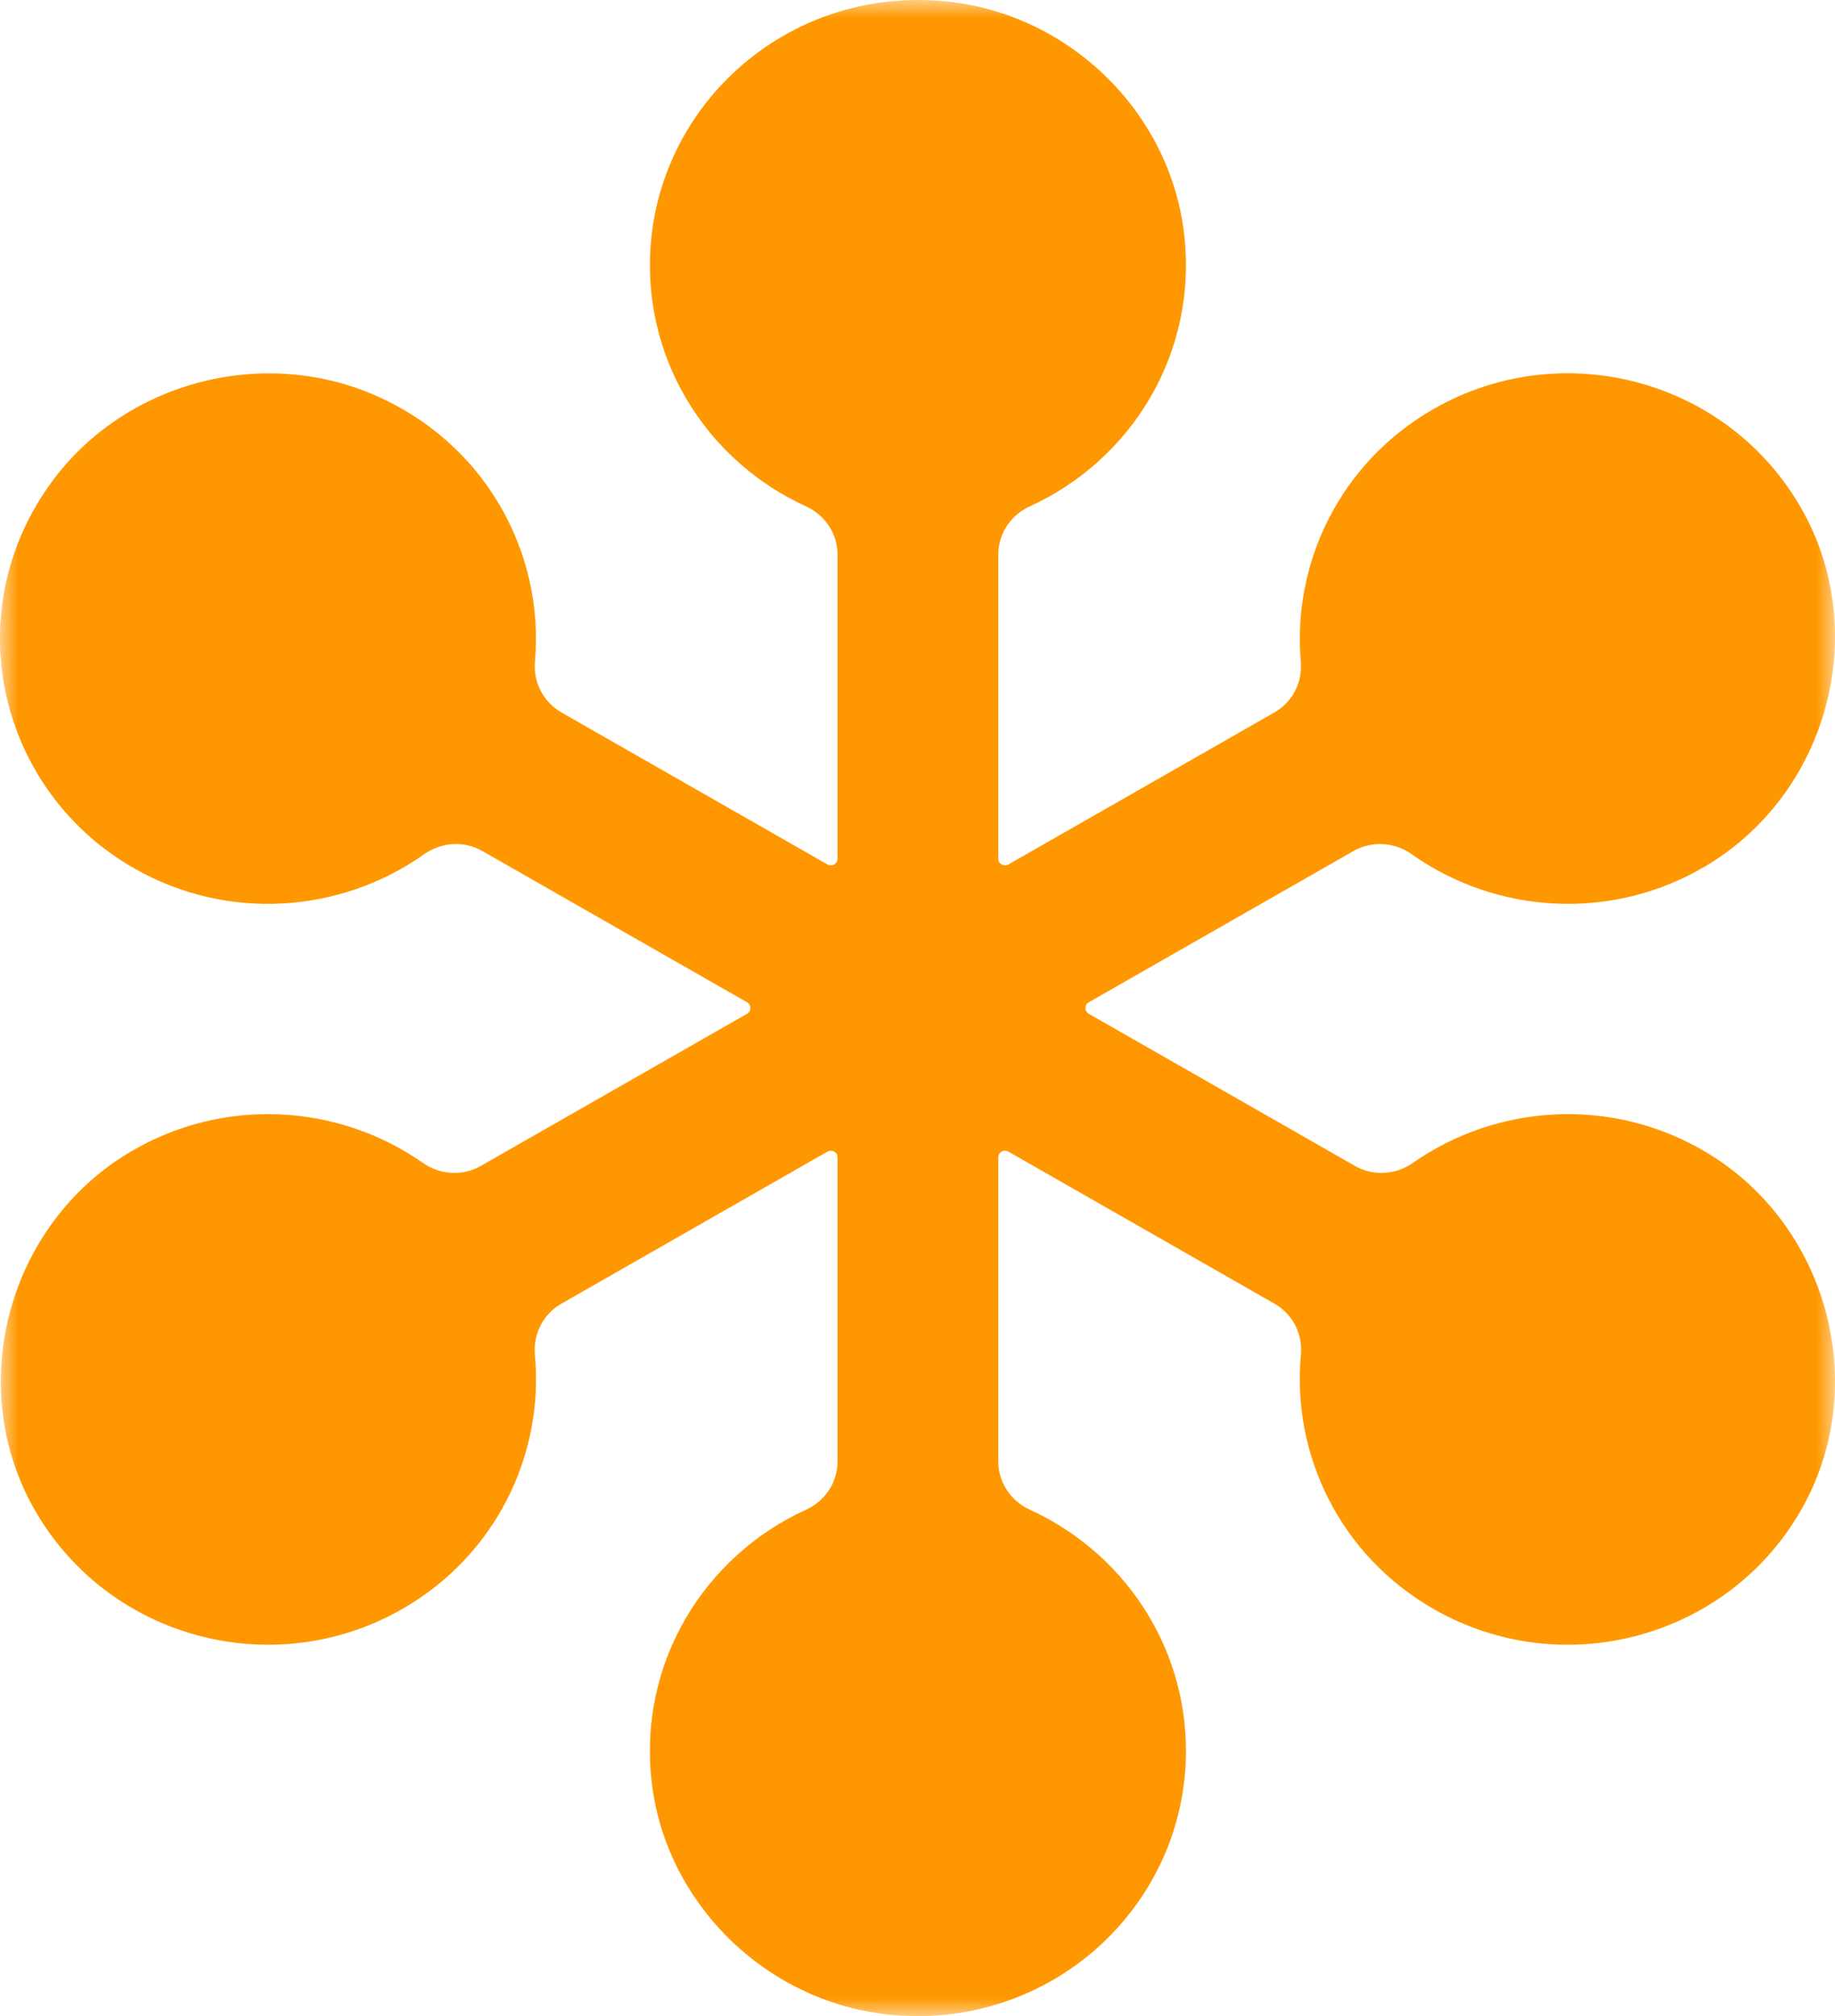 <?xml version="1.0" encoding="UTF-8"?>
<svg width="51px" height="56px" viewBox="0 0 51 56" version="1.1" xmlns="http://www.w3.org/2000/svg" xmlns:xlink="http://www.w3.org/1999/xlink">
    <title>DF9AABC6-B9A5-4F7C-BCD1-42AA2A91B556</title>
    <defs>
        <polygon id="path-1" points="0 0 51 0 51 56 0 56"></polygon>
    </defs>
    <g id="Page-1" stroke="none" stroke-width="1" fill="none" fill-rule="evenodd">
        <g id="lastpass-emergency-remote-work-desktop" transform="translate(-404, -3239)">
            <g id="img-icon-gotomeeting" transform="translate(404, 3239)">
                <mask id="mask-2" fill="white">
                    <use xlink:href="#path-1"></use>
                </mask>
                <g id="Clip-2"></g>
                <path d="M47.433,32.014 C44.807,30.442 41.608,30.664 39.268,32.302 C38.79,32.637 38.164,32.675 37.658,32.385 L30.26,28.16 C30.137,28.088 30.137,27.912 30.26,27.84 L37.617,23.639 C38.126,23.349 38.756,23.389 39.234,23.727 C41.573,25.384 44.782,25.619 47.419,24.049 C50.772,22.051 51.989,17.643 50.128,14.237 C48.123,10.572 43.473,9.287 39.85,11.357 C37.263,12.834 35.913,15.613 36.153,18.374 C36.204,18.948 35.926,19.499 35.422,19.788 L28.026,24.012 C27.901,24.082 27.746,23.994 27.746,23.853 L27.746,15.401 C27.746,14.822 28.092,14.305 28.624,14.064 C31.432,12.785 33.299,9.827 32.909,6.49 C32.517,3.137 29.757,0.42 26.366,0.047 C21.87,-0.447 18.063,3.021 18.063,7.368 C18.063,10.338 19.839,12.897 22.397,14.063 C22.928,14.305 23.277,14.821 23.277,15.401 L23.277,23.853 C23.277,23.994 23.122,24.082 22.998,24.012 L15.602,19.788 C15.098,19.5 14.819,18.949 14.868,18.376 C15.135,15.341 13.478,12.282 10.368,10.956 C7.239,9.623 3.488,10.63 1.468,13.345 C-1.214,16.949 -0.081,21.945 3.727,24.119 C6.339,25.611 9.484,25.359 11.788,23.728 C12.266,23.39 12.896,23.348 13.406,23.639 L20.763,27.84 C20.887,27.912 20.887,28.088 20.763,28.16 L13.364,32.385 C12.858,32.675 12.233,32.637 11.755,32.302 C9.415,30.664 6.218,30.442 3.59,32.014 C0.246,34.016 -0.964,38.417 0.896,41.817 C2.9,45.482 7.55,46.767 11.174,44.697 C13.775,43.212 15.125,40.412 14.867,37.637 C14.813,37.06 15.093,36.504 15.6,36.214 L22.998,31.988 C23.122,31.918 23.277,32.006 23.277,32.147 L23.277,40.599 C23.277,41.178 22.931,41.695 22.4,41.936 C19.591,43.215 17.725,46.173 18.114,49.51 C18.506,52.863 21.268,55.58 24.658,55.953 C29.153,56.447 32.961,52.979 32.961,48.632 C32.961,45.662 31.183,43.103 28.627,41.937 C28.095,41.695 27.746,41.179 27.746,40.599 L27.746,32.147 C27.746,32.006 27.901,31.918 28.026,31.988 L35.424,36.214 C35.932,36.504 36.21,37.06 36.156,37.637 C35.899,40.412 37.249,43.212 39.85,44.697 C43.473,46.767 48.123,45.482 50.128,41.817 C51.986,38.417 50.777,34.016 47.433,32.014" id="Fill-1" fill="#FF9800" mask="url(#mask-2)"></path>
            </g>
        </g>
    </g>
</svg>